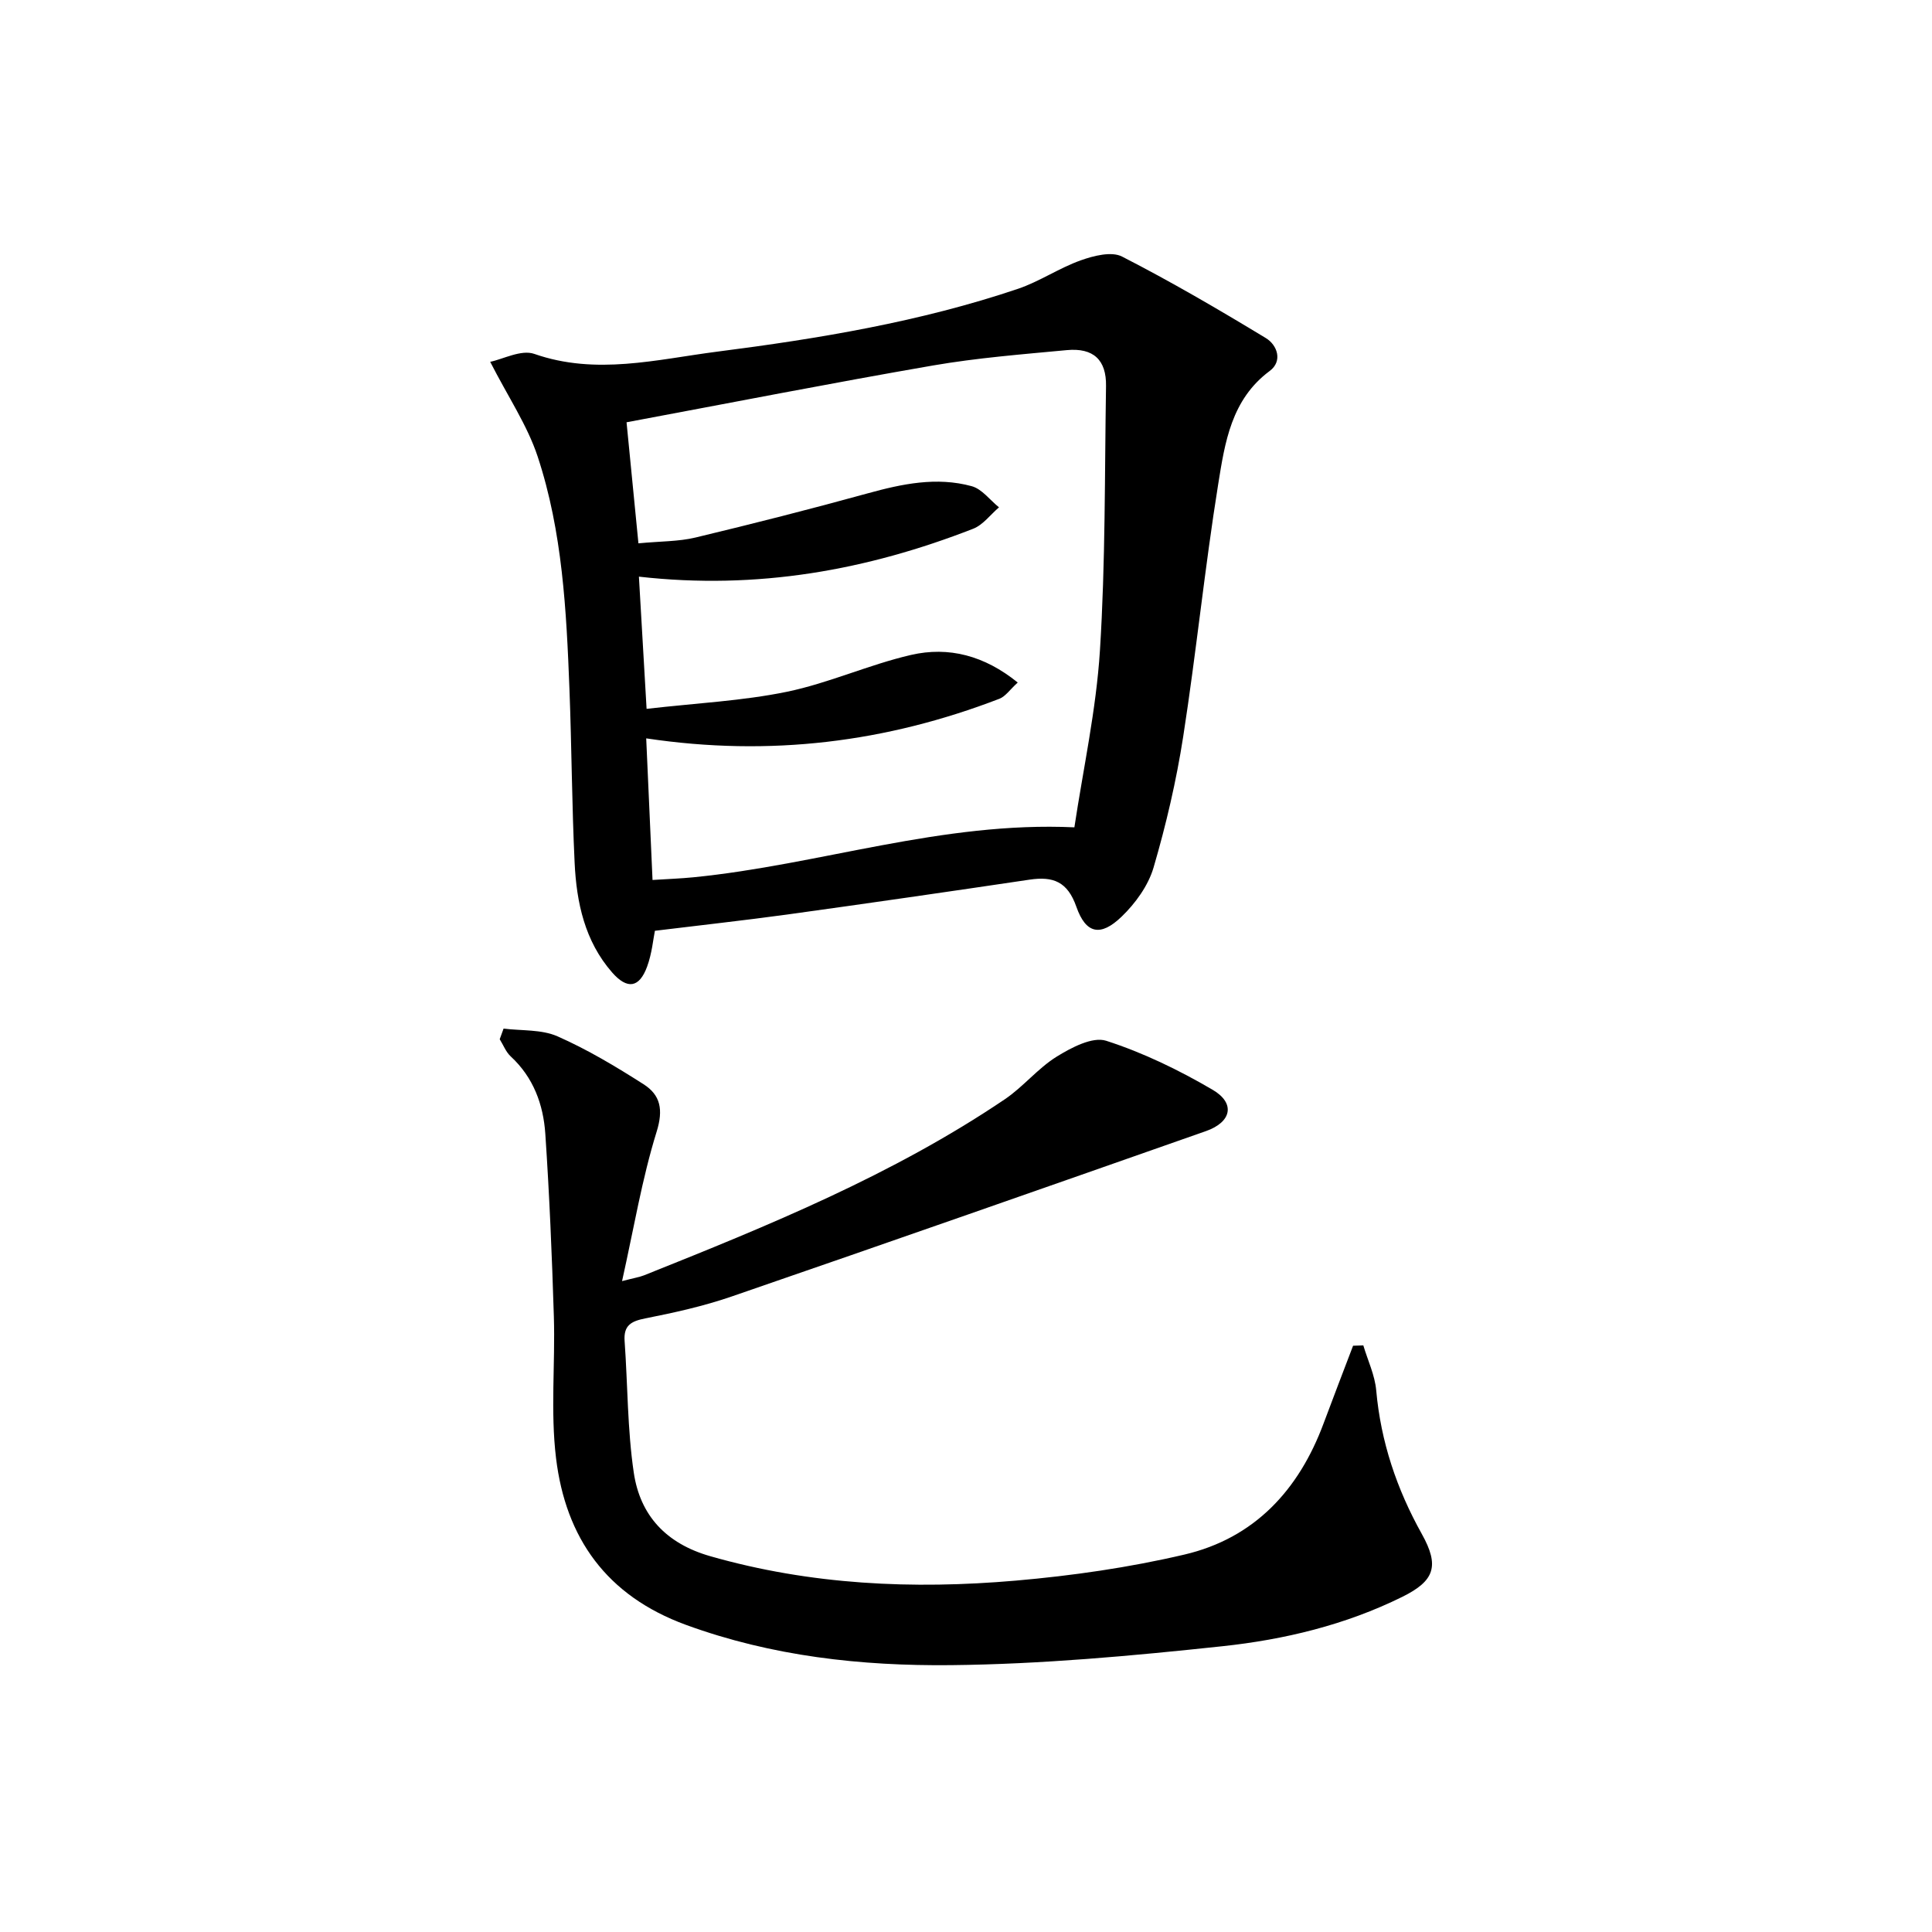 <svg enable-background="new 0 0 400 400" viewBox="0 0 400 400" xmlns="http://www.w3.org/2000/svg"><path d="m135.59 192.71c-.34 1.63-.6 4.66-1.61 7.41-1.62 4.42-4.11 4.8-7.26 1.2-5.65-6.47-7.36-14.46-7.75-22.69-.57-11.96-.61-23.95-1.07-35.92-.63-16.28-1.44-32.63-6.59-48.21-2.14-6.46-6.11-12.32-9.82-19.59 2.63-.53 6.41-2.59 9.13-1.64 12.79 4.47 25.32 1.15 37.84-.46 21.08-2.7 42.06-6.18 62.29-13.01 4.49-1.52 8.54-4.31 13.01-5.9 2.66-.95 6.37-1.9 8.55-.78 10.14 5.19 20.01 10.96 29.76 16.87 2.4 1.45 3.54 4.79.8 6.82-7.96 5.91-9.27 14.83-10.65 23.4-2.79 17.37-4.55 34.9-7.25 52.29-1.42 9.15-3.54 18.24-6.14 27.12-1.1 3.75-3.76 7.42-6.63 10.18-4.34 4.17-7.38 3.56-9.35-2.06-1.82-5.21-4.81-6.34-9.67-5.62-16.74 2.49-33.49 4.91-50.26 7.23-8.92 1.22-17.87 2.2-27.33 3.36zm-3.41-80.22c4.59-.44 8.31-.36 11.81-1.2 11.92-2.86 23.81-5.88 35.63-9.14 7.14-1.97 14.29-3.48 21.56-1.49 2.12.58 3.78 2.87 5.65 4.38-1.77 1.51-3.3 3.63-5.34 4.43-21.97 8.57-44.66 12.7-69.21 9.92.52 9.03 1.02 17.64 1.59 27.37 10.33-1.19 19.82-1.64 29.02-3.53 8.72-1.8 17.01-5.62 25.71-7.63 7.83-1.81 15.24.14 22.11 5.71-1.62 1.47-2.53 2.87-3.79 3.36-23.36 8.99-47.46 12.05-73.13 8.2.45 10.05.87 19.43 1.31 29.32 3.27-.21 5.89-.3 8.49-.56 26.13-2.59 51.41-11.61 78.85-10.34 1.81-12.04 4.51-24.27 5.29-36.62 1.15-18.2.97-36.49 1.26-54.75.09-5.41-2.61-7.95-8.13-7.43-9.25.87-18.55 1.6-27.7 3.18-21.03 3.64-41.98 7.75-63.44 11.76.73 7.55 1.57 16.04 2.46 25.06z"/><path d="m104.26 212.96c3.74.47 7.85.14 11.16 1.6 6.2 2.73 12.09 6.26 17.82 9.92 3.5 2.23 4.14 5.24 2.7 9.86-3.02 9.73-4.69 19.88-7.15 30.9 2.54-.66 3.59-.82 4.56-1.2 25.8-10.31 51.52-20.8 74.69-36.45 3.82-2.58 6.83-6.4 10.73-8.82 3.04-1.88 7.43-4.2 10.25-3.29 7.65 2.46 15.06 6.06 22.03 10.14 4.79 2.8 3.93 6.71-1.39 8.57-32.72 11.49-65.44 22.96-98.22 34.25-5.78 1.99-11.83 3.33-17.84 4.52-2.95.58-4.52 1.46-4.28 4.71.65 9.09.57 18.27 1.9 27.25 1.32 8.86 6.7 14.66 15.82 17.27 20.8 5.95 41.96 6.91 63.27 5.06 11.71-1.02 23.46-2.71 34.9-5.39 14.51-3.4 23.71-13.36 28.84-27.2 1.99-5.36 4.06-10.69 6.09-16.04.71-.02 1.41-.04 2.12-.07.92 3.1 2.39 6.15 2.67 9.31.95 10.64 4.25 20.43 9.43 29.71 3.71 6.64 2.68 9.72-4.03 13.04-11.77 5.82-24.44 8.86-37.3 10.23-18.66 1.99-37.43 3.72-56.16 3.91-18.57.19-37.04-1.83-54.85-8.34-16.46-6.02-24.9-17.99-26.9-34.53-1.17-9.65-.15-19.55-.45-29.32-.39-12.62-.92-25.24-1.77-37.83-.41-6.05-2.46-11.67-7.16-16.01-1-.92-1.53-2.36-2.28-3.56.25-.73.53-1.46.8-2.2z"/></svg>
